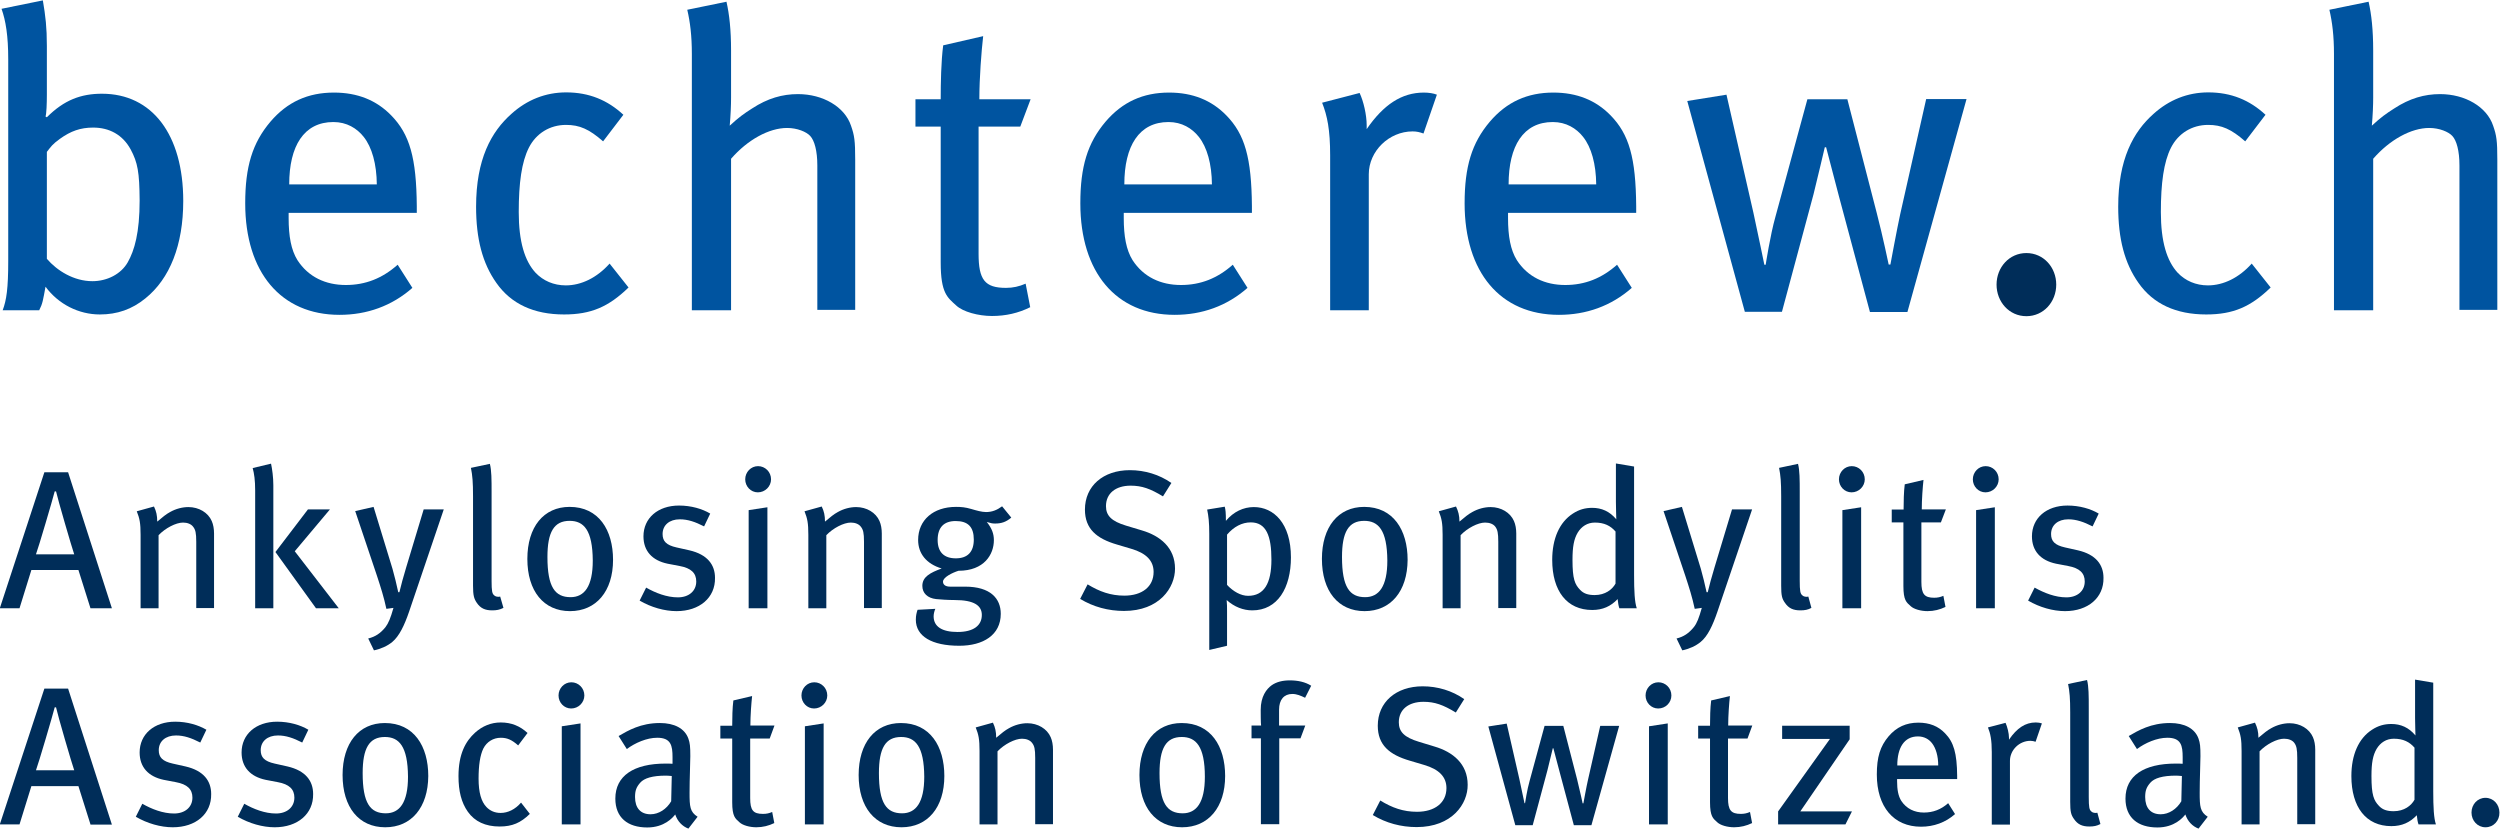 <?xml version="1.0" encoding="utf-8"?>
<!-- Generator: Adobe Illustrator 23.0.4, SVG Export Plug-In . SVG Version: 6.00 Build 0)  -->
<svg version="1.1" id="Ebene_1" xmlns="http://www.w3.org/2000/svg" xmlns:xlink="http://www.w3.org/1999/xlink" x="0px" y="0px"
	 viewBox="0 0 130.7 43.6" style="enable-background:new 0 0 130.7 43.6;" xml:space="preserve">
<style type="text/css">
	.st0{fill:#002D59;}
	.st1{fill:#0054A0;}
</style>
<title>Bechterew_Logo_d_rgb2</title>
<g>
	<path class="st0" d="M4.73,31.8L4.1,29.8H1.64L1.02,31.8h-1.03l2.33-7.11h1.24l2.29,7.11H4.73z M2.93,25.69H2.86
		c-0.1,0.4-0.85,2.95-0.98,3.29h2C3.76,28.64,3.02,26.1,2.93,25.69z"/>
	<path class="st0" d="M10.26,31.8v-3.48c0-0.46-0.04-0.63-0.17-0.79c-0.1-0.13-0.29-0.21-0.52-0.21c-0.37,0-0.93,0.29-1.28,0.66
		v3.82H7.35v-3.84c0-0.62-0.05-0.85-0.2-1.23l0.9-0.25c0.12,0.25,0.17,0.47,0.17,0.79c0.3-0.25,0.45-0.38,0.67-0.5
		c0.3-0.17,0.64-0.26,0.96-0.26c0.55,0,1.03,0.29,1.22,0.73c0.08,0.18,0.12,0.41,0.12,0.65v3.9H10.26z"/>
	<path class="st0" d="M13.34,31.8v-6.16c0-0.53-0.05-0.88-0.13-1.17l0.96-0.23c0.06,0.28,0.12,0.71,0.12,1.13v6.43H13.34z
		 M16.52,31.8l-2.12-2.94l1.7-2.23h1.15l-1.84,2.19l2.3,2.98H16.52z"/>
	<path class="st0" d="M21.39,31.97c-0.25,0.73-0.52,1.29-0.88,1.59c-0.25,0.21-0.61,0.37-0.96,0.44l-0.3-0.62
		c0.37-0.09,0.64-0.27,0.9-0.59c0.16-0.21,0.27-0.48,0.42-1.01l-0.37,0.05c-0.13-0.61-0.29-1.11-0.49-1.72l-1.14-3.39l0.96-0.22
		l0.99,3.24c0.09,0.32,0.23,0.87,0.3,1.22h0.06c0.08-0.35,0.21-0.81,0.35-1.28l0.92-3.05h1.05L21.39,31.97z"/>
	<path class="st0" d="M25.73,31.91c-0.37,0-0.61-0.11-0.8-0.39c-0.15-0.22-0.2-0.39-0.2-0.9v-4.68c0-0.73-0.03-1.08-0.11-1.48
		l0.99-0.21c0.09,0.34,0.09,0.83,0.09,1.47v4.64c0,0.55,0.03,0.67,0.13,0.76c0.06,0.07,0.21,0.1,0.32,0.07l0.17,0.59
		C26.12,31.88,25.96,31.91,25.73,31.91z"/>
	<path class="st0" d="M29.8,31.95c-1.38,0-2.23-1.05-2.23-2.73c0-1.67,0.85-2.72,2.21-2.72c1.52,0,2.27,1.21,2.27,2.77
		C32.05,30.91,31.17,31.95,29.8,31.95z M29.78,27.23c-0.82,0-1.16,0.59-1.16,1.89c0,1.58,0.4,2.1,1.21,2.1
		c0.72,0,1.16-0.56,1.16-1.91C30.98,27.71,30.52,27.23,29.78,27.23z"/>
	<path class="st0" d="M35.37,31.95c-0.63,0-1.33-0.2-1.93-0.55l0.34-0.68c0.49,0.28,1.08,0.51,1.66,0.51c0.57,0,0.96-0.33,0.96-0.83
		c0-0.44-0.27-0.7-0.87-0.81l-0.63-0.12c-0.81-0.17-1.26-0.67-1.26-1.43c0-0.95,0.75-1.61,1.86-1.61c0.63,0,1.21,0.17,1.63,0.42
		l-0.32,0.67c-0.47-0.24-0.85-0.37-1.27-0.37c-0.55,0-0.9,0.31-0.9,0.77c0,0.37,0.19,0.58,0.73,0.7l0.67,0.15
		c0.95,0.22,1.34,0.76,1.34,1.44C37.4,31.25,36.57,31.95,35.37,31.95z"/>
	<path class="st0" d="M39.62,25.74c-0.37,0-0.66-0.31-0.66-0.68c0-0.38,0.3-0.69,0.67-0.69s0.68,0.3,0.68,0.69
		C40.31,25.43,40,25.74,39.62,25.74z M39.14,31.8v-5.13l0.98-0.15v5.28H39.14z"/>
	<path class="st0" d="M45.17,31.8v-3.48c0-0.46-0.04-0.63-0.17-0.79c-0.1-0.13-0.29-0.21-0.52-0.21c-0.37,0-0.93,0.29-1.28,0.66
		v3.82h-0.94v-3.84c0-0.62-0.05-0.85-0.2-1.23l0.9-0.25c0.12,0.25,0.17,0.47,0.17,0.79c0.3-0.25,0.45-0.38,0.67-0.5
		c0.3-0.17,0.64-0.26,0.96-0.26c0.55,0,1.03,0.29,1.22,0.73c0.08,0.18,0.12,0.41,0.12,0.65v3.9H45.17z"/>
	<path class="st0" d="M52.03,27.37c-0.15,0-0.2-0.01-0.44-0.08c0.27,0.34,0.37,0.62,0.37,0.95c0,0.74-0.5,1.6-1.85,1.6
		c-0.32,0.1-0.81,0.34-0.81,0.57c0,0.15,0.12,0.26,0.37,0.26h0.79c1.32,0,1.86,0.62,1.86,1.42c0,1.11-0.92,1.67-2.17,1.67
		c-1.44,0-2.27-0.5-2.27-1.36c0-0.22,0.04-0.37,0.09-0.52l0.93-0.05c-0.04,0.08-0.09,0.25-0.09,0.39c0,0.54,0.44,0.82,1.25,0.82
		c0.84,0,1.27-0.34,1.27-0.89c0-0.49-0.4-0.78-1.42-0.78c-0.36,0-0.77-0.03-0.97-0.05c-0.45-0.05-0.72-0.31-0.72-0.69
		c0-0.48,0.42-0.69,1.01-0.91C48.43,29.48,48,28.94,48,28.23c0-1.04,0.79-1.73,1.98-1.73c0.28,0,0.49,0.02,0.8,0.11
		c0.27,0.08,0.55,0.16,0.77,0.16c0.31,0,0.57-0.1,0.84-0.3l0.48,0.59C52.6,27.29,52.35,27.37,52.03,27.37z M49.96,27.24
		c-0.61,0-0.94,0.33-0.94,0.99c0,0.64,0.34,0.96,0.95,0.96c0.62,0,0.94-0.34,0.94-0.98C50.91,27.55,50.61,27.24,49.96,27.24z"/>
	<path class="st0" d="M58.76,31.94c-0.81,0-1.6-0.21-2.29-0.63l0.39-0.76c0.62,0.38,1.21,0.59,1.92,0.59c0.93,0,1.53-0.47,1.53-1.24
		c0-0.58-0.38-0.98-1.17-1.21l-0.74-0.22c-1.07-0.31-1.68-0.82-1.68-1.83c0-1.23,0.95-2.06,2.35-2.06c0.78,0,1.54,0.23,2.17,0.67
		l-0.44,0.7c-0.66-0.4-1.1-0.56-1.69-0.56c-0.79,0-1.29,0.41-1.29,1.07c0,0.5,0.29,0.79,1.05,1.02l0.83,0.25
		c0.95,0.28,1.73,0.9,1.73,2C61.43,30.72,60.62,31.94,58.76,31.94z"/>
	<path class="st0" d="M65.47,31.91c-0.47,0-0.94-0.18-1.34-0.54c0.02,0.17,0.02,0.39,0.02,0.58v1.81l-0.93,0.22v-6.07
		c0-0.61-0.04-0.94-0.11-1.27l0.92-0.15c0.04,0.15,0.06,0.31,0.06,0.74c0.4-0.48,0.92-0.72,1.46-0.72c1.05,0,1.94,0.86,1.94,2.63
		C67.49,30.74,66.79,31.91,65.47,31.91z M65.39,27.31c-0.46,0-0.89,0.23-1.24,0.64v2.63c0.32,0.34,0.72,0.57,1.1,0.57
		c0.83,0,1.22-0.64,1.22-1.89C66.47,28.02,66.2,27.31,65.39,27.31z"/>
	<path class="st0" d="M71.34,31.95c-1.38,0-2.23-1.05-2.23-2.73c0-1.67,0.85-2.72,2.21-2.72c1.52,0,2.27,1.21,2.27,2.77
		C73.58,30.91,72.71,31.95,71.34,31.95z M71.32,27.23c-0.82,0-1.16,0.59-1.16,1.89c0,1.58,0.4,2.1,1.21,2.1
		c0.72,0,1.16-0.56,1.16-1.91C72.52,27.71,72.06,27.23,71.32,27.23z"/>
	<path class="st0" d="M78.33,31.8v-3.48c0-0.46-0.04-0.63-0.16-0.79c-0.1-0.13-0.29-0.21-0.53-0.21c-0.37,0-0.93,0.29-1.28,0.66
		v3.82h-0.94v-3.84c0-0.62-0.05-0.85-0.2-1.23l0.9-0.25c0.12,0.25,0.18,0.47,0.18,0.79c0.3-0.25,0.45-0.38,0.67-0.5
		c0.3-0.17,0.64-0.26,0.96-0.26c0.55,0,1.03,0.29,1.22,0.73c0.08,0.18,0.12,0.41,0.12,0.65v3.9H78.33z"/>
	<path class="st0" d="M84.66,31.8c-0.05-0.15-0.06-0.23-0.09-0.48c-0.36,0.38-0.78,0.57-1.33,0.57c-1.32,0-2.09-0.99-2.09-2.62
		c0-1.11,0.38-1.97,1.08-2.42c0.32-0.21,0.64-0.3,1.01-0.3c0.49,0,0.91,0.18,1.26,0.6c0-0.14-0.02-0.56-0.02-0.91v-2.01l0.95,0.16
		v5.68c0,0.83,0.03,1.41,0.14,1.73H84.66z M84.47,27.8c-0.27-0.32-0.61-0.48-1.09-0.48c-0.39,0-0.7,0.2-0.9,0.53
		c-0.2,0.34-0.27,0.75-0.27,1.42c0,1,0.12,1.28,0.4,1.57c0.18,0.19,0.41,0.27,0.76,0.27c0.55,0,0.92-0.29,1.09-0.6V27.8z"/>
	<path class="st0" d="M89.79,31.97c-0.25,0.73-0.51,1.29-0.88,1.59c-0.25,0.21-0.61,0.37-0.96,0.44l-0.3-0.62
		c0.37-0.09,0.64-0.27,0.9-0.59c0.17-0.21,0.27-0.48,0.42-1.01l-0.37,0.05c-0.13-0.61-0.29-1.11-0.49-1.72l-1.14-3.39l0.96-0.22
		l0.99,3.24c0.09,0.32,0.23,0.87,0.3,1.22h0.06c0.08-0.35,0.21-0.81,0.35-1.28l0.92-3.05h1.05L89.79,31.97z"/>
	<path class="st0" d="M94.12,31.91c-0.37,0-0.61-0.11-0.8-0.39c-0.16-0.22-0.2-0.39-0.2-0.9v-4.68c0-0.73-0.03-1.08-0.11-1.48
		L94,24.25c0.09,0.34,0.09,0.83,0.09,1.47v4.64c0,0.55,0.03,0.67,0.13,0.76c0.06,0.07,0.21,0.1,0.32,0.07l0.16,0.59
		C94.52,31.88,94.35,31.91,94.12,31.91z"/>
	<path class="st0" d="M96.8,25.74c-0.37,0-0.66-0.31-0.66-0.68c0-0.38,0.3-0.69,0.67-0.69c0.37,0,0.68,0.3,0.68,0.69
		C97.49,25.43,97.18,25.74,96.8,25.74z M96.32,31.8v-5.13l0.98-0.15v5.28H96.32z"/>
	<path class="st0" d="M101.47,27.31h-1.02v3.11c0,0.64,0.16,0.83,0.67,0.83c0.17,0,0.32-0.03,0.48-0.1l0.11,0.58
		c-0.29,0.14-0.6,0.22-0.94,0.22s-0.71-0.1-0.88-0.26c-0.22-0.2-0.38-0.3-0.38-1.05v-3.33H98.9v-0.67h0.62
		c0-0.4,0.01-0.93,0.06-1.32l0.98-0.23c-0.04,0.37-0.09,1.02-0.09,1.54h1.26L101.47,27.31z"/>
	<path class="st0" d="M103.8,25.74c-0.37,0-0.66-0.31-0.66-0.68c0-0.38,0.3-0.69,0.67-0.69c0.37,0,0.68,0.3,0.68,0.69
		C104.49,25.43,104.18,25.74,103.8,25.74z M103.31,31.8v-5.13l0.98-0.15v5.28H103.31z"/>
	<path class="st0" d="M107.96,31.95c-0.63,0-1.33-0.2-1.93-0.55l0.34-0.68c0.5,0.28,1.08,0.51,1.66,0.51c0.57,0,0.96-0.33,0.96-0.83
		c0-0.44-0.27-0.7-0.87-0.81l-0.63-0.12c-0.81-0.17-1.26-0.67-1.26-1.43c0-0.95,0.75-1.61,1.86-1.61c0.63,0,1.21,0.17,1.63,0.42
		l-0.32,0.67c-0.47-0.24-0.86-0.37-1.27-0.37c-0.55,0-0.9,0.31-0.9,0.77c0,0.37,0.19,0.58,0.73,0.7l0.67,0.15
		c0.95,0.22,1.34,0.76,1.34,1.44C109.99,31.25,109.16,31.95,107.96,31.95z"/>
	<path class="st0" d="M4.73,43.1L4.1,41.1H1.64L1.02,43.1h-1.03L2.32,36h1.24l2.29,7.11H4.73z M2.93,36.98H2.86
		c-0.1,0.4-0.85,2.95-0.98,3.29h2C3.76,39.94,3.02,37.4,2.93,36.98z"/>
	<path class="st0" d="M9.03,43.25c-0.63,0-1.33-0.2-1.93-0.55l0.34-0.68c0.49,0.28,1.08,0.51,1.66,0.51c0.57,0,0.96-0.33,0.96-0.83
		c0-0.44-0.27-0.7-0.87-0.81l-0.63-0.12c-0.81-0.17-1.26-0.67-1.26-1.43c0-0.95,0.75-1.61,1.86-1.61c0.63,0,1.2,0.17,1.63,0.42
		l-0.32,0.67c-0.47-0.24-0.85-0.37-1.27-0.37c-0.55,0-0.9,0.31-0.9,0.77c0,0.37,0.19,0.58,0.73,0.7l0.67,0.15
		c0.95,0.22,1.34,0.76,1.34,1.44C11.06,42.55,10.24,43.25,9.03,43.25z"/>
	<path class="st0" d="M14.36,43.25c-0.63,0-1.33-0.2-1.93-0.55l0.34-0.68c0.49,0.28,1.08,0.51,1.66,0.51c0.57,0,0.96-0.33,0.96-0.83
		c0-0.44-0.27-0.7-0.87-0.81l-0.63-0.12c-0.81-0.17-1.26-0.67-1.26-1.43c0-0.95,0.75-1.61,1.86-1.61c0.63,0,1.21,0.17,1.63,0.42
		l-0.32,0.67c-0.47-0.24-0.85-0.37-1.27-0.37c-0.55,0-0.9,0.31-0.9,0.77c0,0.37,0.19,0.58,0.73,0.7l0.67,0.15
		c0.95,0.22,1.34,0.76,1.34,1.44C16.39,42.55,15.56,43.25,14.36,43.25z"/>
	<path class="st0" d="M20.14,43.25c-1.38,0-2.23-1.05-2.23-2.73c0-1.67,0.85-2.72,2.21-2.72c1.52,0,2.27,1.21,2.27,2.77
		C22.38,42.21,21.51,43.25,20.14,43.25z M20.12,38.53c-0.82,0-1.16,0.59-1.16,1.89c0,1.58,0.4,2.1,1.21,2.1
		c0.72,0,1.16-0.56,1.16-1.91C21.32,39.01,20.86,38.53,20.12,38.53z"/>
	<path class="st0" d="M26.12,43.21c-0.74,0-1.3-0.26-1.66-0.77c-0.34-0.48-0.49-1.08-0.49-1.86c0-1.16,0.37-1.83,0.87-2.28
		c0.38-0.34,0.83-0.53,1.34-0.53c0.56,0,1.01,0.19,1.4,0.55l-0.49,0.65c-0.34-0.3-0.58-0.4-0.91-0.4c-0.39,0-0.73,0.21-0.91,0.56
		c-0.17,0.35-0.25,0.87-0.25,1.58c0,0.72,0.14,1.2,0.41,1.48c0.19,0.2,0.44,0.31,0.74,0.31c0.38,0,0.76-0.18,1.07-0.54l0.46,0.59
		C27.22,43.02,26.78,43.21,26.12,43.21z"/>
	<path class="st0" d="M29.86,37.04c-0.37,0-0.66-0.31-0.66-0.68c0-0.38,0.3-0.69,0.67-0.69s0.68,0.3,0.68,0.69
		C30.55,36.73,30.24,37.04,29.86,37.04z M29.37,43.1v-5.13l0.98-0.15v5.28H29.37z"/>
	<path class="st0" d="M35.99,43.32c-0.32-0.12-0.57-0.38-0.69-0.74c-0.13,0.17-0.57,0.68-1.46,0.68c-1.03,0-1.67-0.52-1.67-1.51
		c0-1.19,0.96-1.83,2.63-1.83c0.12,0,0.23,0,0.36,0.01v-0.34c0-0.61-0.08-1.02-0.8-1.02c-0.55,0-1.16,0.27-1.59,0.59l-0.43-0.68
		c0.5-0.29,1.16-0.68,2.16-0.68c0.75,0,1.3,0.28,1.49,0.82c0.08,0.23,0.1,0.4,0.1,0.91c0,0.37-0.04,1.16-0.04,1.92
		c0,0.71,0.02,1,0.42,1.25L35.99,43.32z M34.82,40.55c-0.71,0-1.14,0.13-1.35,0.37c-0.2,0.23-0.27,0.41-0.27,0.75
		c0,0.57,0.29,0.9,0.81,0.9c0.43,0,0.84-0.27,1.08-0.68l0.03-1.32C34.99,40.56,34.91,40.55,34.82,40.55z"/>
	<path class="st0" d="M40.24,38.61h-1.02v3.11c0,0.64,0.15,0.83,0.67,0.83c0.18,0,0.32-0.03,0.48-0.1l0.11,0.58
		c-0.29,0.14-0.6,0.22-0.94,0.22s-0.71-0.1-0.88-0.26c-0.22-0.2-0.38-0.3-0.38-1.05v-3.33h-0.62v-0.67h0.62
		c0-0.4,0.01-0.93,0.06-1.32l0.98-0.23c-0.04,0.37-0.09,1.02-0.09,1.54h1.26L40.24,38.61z"/>
	<path class="st0" d="M42.56,37.04c-0.37,0-0.66-0.31-0.66-0.68c0-0.38,0.3-0.69,0.67-0.69s0.68,0.3,0.68,0.69
		C43.25,36.73,42.94,37.04,42.56,37.04z M42.08,43.1v-5.13l0.98-0.15v5.28H42.08z"/>
	<path class="st0" d="M47.13,43.25c-1.38,0-2.24-1.05-2.24-2.73c0-1.67,0.85-2.72,2.21-2.72c1.52,0,2.27,1.21,2.27,2.77
		C49.37,42.21,48.5,43.25,47.13,43.25z M47.11,38.53c-0.82,0-1.16,0.59-1.16,1.89c0,1.58,0.4,2.1,1.21,2.1
		c0.72,0,1.16-0.56,1.16-1.91C48.31,39.01,47.85,38.53,47.11,38.53z"/>
	<path class="st0" d="M54.12,43.1v-3.48c0-0.46-0.04-0.63-0.17-0.79c-0.1-0.13-0.29-0.21-0.52-0.21c-0.37,0-0.93,0.29-1.28,0.66
		v3.82h-0.94v-3.84c0-0.62-0.05-0.85-0.2-1.23l0.9-0.25c0.12,0.25,0.17,0.47,0.17,0.79c0.3-0.25,0.45-0.38,0.67-0.5
		c0.3-0.17,0.64-0.26,0.96-0.26c0.55,0,1.03,0.29,1.22,0.73c0.08,0.18,0.12,0.41,0.12,0.65v3.9H54.12z"/>
	<path class="st0" d="M61.8,43.25c-1.38,0-2.23-1.05-2.23-2.73c0-1.67,0.85-2.72,2.21-2.72c1.52,0,2.27,1.21,2.27,2.77
		C64.05,42.21,63.17,43.25,61.8,43.25z M61.78,38.53c-0.82,0-1.16,0.59-1.16,1.89c0,1.58,0.4,2.1,1.21,2.1
		c0.72,0,1.16-0.56,1.16-1.91C62.99,39.01,62.52,38.53,61.78,38.53z"/>
	<path class="st0" d="M68.23,36.48c-0.23-0.11-0.43-0.2-0.67-0.2c-0.43,0-0.69,0.3-0.69,0.82v0.83h1.37l-0.25,0.67h-1.11v4.49h-0.96
		v-4.49h-0.49v-0.67h0.5c-0.02-0.1-0.02-0.74-0.02-0.82c0-0.7,0.3-1.09,0.58-1.29c0.25-0.17,0.56-0.25,0.94-0.25
		c0.42,0,0.8,0.08,1.12,0.28L68.23,36.48z"/>
	<path class="st0" d="M74.06,43.24c-0.81,0-1.6-0.21-2.29-0.63l0.39-0.76c0.62,0.38,1.2,0.59,1.92,0.59c0.93,0,1.54-0.47,1.54-1.24
		c0-0.58-0.38-0.98-1.17-1.21l-0.74-0.22c-1.07-0.31-1.68-0.82-1.68-1.83c0-1.23,0.95-2.06,2.35-2.06c0.78,0,1.54,0.23,2.17,0.67
		l-0.44,0.7c-0.66-0.4-1.1-0.56-1.69-0.56c-0.79,0-1.29,0.41-1.29,1.07c0,0.5,0.29,0.79,1.05,1.02L75,39.03
		c0.95,0.28,1.73,0.9,1.73,2C76.74,42.02,75.92,43.24,74.06,43.24z"/>
	<path class="st0" d="M83.2,43.14h-0.92l-0.75-2.81c-0.09-0.36-0.32-1.21-0.32-1.21h-0.03c0,0-0.21,0.88-0.28,1.15l-0.77,2.87h-0.91
		l-1.41-5.16l0.96-0.15l0.66,2.89c0.11,0.51,0.27,1.27,0.27,1.27h0.03c0,0,0.11-0.73,0.24-1.17l0.78-2.87h0.98l0.72,2.79
		c0.14,0.56,0.29,1.26,0.29,1.26h0.04c0,0,0.16-0.89,0.24-1.23l0.64-2.82h0.99L83.2,43.14z"/>
	<path class="st0" d="M86.69,37.04c-0.37,0-0.66-0.31-0.66-0.68c0-0.38,0.3-0.69,0.67-0.69c0.37,0,0.68,0.3,0.68,0.69
		C87.38,36.73,87.08,37.04,86.69,37.04z M86.21,43.1v-5.13l0.98-0.15v5.28H86.21z"/>
	<path class="st0" d="M91.36,38.61h-1.02v3.11c0,0.64,0.16,0.83,0.67,0.83c0.17,0,0.32-0.03,0.48-0.1l0.11,0.58
		c-0.29,0.14-0.6,0.22-0.94,0.22s-0.71-0.1-0.88-0.26c-0.22-0.2-0.38-0.3-0.38-1.05v-3.33h-0.62v-0.67h0.62
		c0-0.4,0.01-0.93,0.06-1.32l0.98-0.23c-0.04,0.37-0.09,1.02-0.09,1.54h1.26L91.36,38.61z"/>
	<path class="st0" d="M96.48,43.1h-3.52v-0.68l2.71-3.79h-2.5v-0.69h3.53v0.71l-2.58,3.77h2.7L96.48,43.1z"/>
	<path class="st0" d="M99.18,40.72v0.12c0,0.44,0.06,0.78,0.22,1.03c0.27,0.41,0.69,0.61,1.18,0.61c0.48,0,0.9-0.16,1.27-0.49
		l0.36,0.57c-0.5,0.44-1.11,0.66-1.78,0.66c-1.43,0-2.31-1.04-2.31-2.73c0-0.9,0.17-1.47,0.62-2c0.41-0.48,0.92-0.71,1.55-0.71
		c0.58,0,1.04,0.18,1.4,0.56c0.45,0.46,0.62,1.04,0.63,2.22v0.17H99.18z M101.01,38.86c-0.16-0.21-0.41-0.36-0.74-0.36
		c-0.72,0-1.08,0.59-1.08,1.52h2.14C101.33,39.53,101.21,39.12,101.01,38.86z"/>
	<path class="st0" d="M106.42,38.78c-0.09-0.03-0.17-0.05-0.27-0.05c-0.58,0-1.07,0.48-1.07,1.05v3.33h-0.95v-3.79
		c0-0.63-0.07-0.97-0.2-1.29l0.92-0.24c0.09,0.2,0.18,0.54,0.18,0.79v0.09c0.41-0.6,0.85-0.9,1.4-0.9c0.12,0,0.24,0.02,0.32,0.05
		L106.42,38.78z"/>
	<path class="st0" d="M109.23,43.21c-0.37,0-0.61-0.11-0.8-0.39c-0.16-0.22-0.2-0.39-0.2-0.9v-4.68c0-0.73-0.03-1.08-0.11-1.48
		l0.99-0.21c0.09,0.34,0.09,0.83,0.09,1.47v4.64c0,0.55,0.03,0.67,0.13,0.76c0.06,0.07,0.21,0.1,0.32,0.07l0.16,0.59
		C109.62,43.18,109.46,43.21,109.23,43.21z"/>
	<path class="st0" d="M114.94,43.32c-0.32-0.12-0.57-0.38-0.69-0.74c-0.13,0.17-0.57,0.68-1.46,0.68c-1.03,0-1.67-0.52-1.67-1.51
		c0-1.19,0.96-1.83,2.63-1.83c0.12,0,0.23,0,0.36,0.01v-0.34c0-0.61-0.08-1.02-0.8-1.02c-0.55,0-1.16,0.27-1.59,0.59l-0.43-0.68
		c0.5-0.29,1.16-0.68,2.16-0.68c0.75,0,1.3,0.28,1.49,0.82c0.08,0.23,0.1,0.4,0.1,0.91c0,0.37-0.04,1.16-0.04,1.92
		c0,0.71,0.02,1,0.42,1.25L114.94,43.32z M113.77,40.55c-0.71,0-1.14,0.13-1.35,0.37c-0.2,0.23-0.27,0.41-0.27,0.75
		c0,0.57,0.29,0.9,0.81,0.9c0.43,0,0.84-0.27,1.08-0.68l0.03-1.32C113.94,40.56,113.85,40.55,113.77,40.55z"/>
	<path class="st0" d="M120.1,43.1v-3.48c0-0.46-0.04-0.63-0.16-0.79c-0.1-0.13-0.29-0.21-0.53-0.21c-0.37,0-0.93,0.29-1.28,0.66
		v3.82h-0.94v-3.84c0-0.62-0.05-0.85-0.2-1.23l0.9-0.25c0.12,0.25,0.18,0.47,0.18,0.79c0.3-0.25,0.45-0.38,0.67-0.5
		c0.3-0.17,0.64-0.26,0.96-0.26c0.55,0,1.03,0.29,1.22,0.73c0.08,0.18,0.12,0.41,0.12,0.65v3.9H120.1z"/>
	<path class="st0" d="M126.44,43.1c-0.05-0.15-0.06-0.23-0.09-0.48c-0.36,0.38-0.78,0.57-1.33,0.57c-1.32,0-2.09-0.99-2.09-2.62
		c0-1.11,0.38-1.97,1.08-2.42c0.32-0.21,0.64-0.3,1.01-0.3c0.49,0,0.91,0.18,1.26,0.6c0-0.14-0.02-0.56-0.02-0.91v-2.01l0.95,0.16
		v5.68c0,0.83,0.03,1.41,0.14,1.73H126.44z M126.24,39.1c-0.27-0.32-0.61-0.48-1.09-0.48c-0.39,0-0.7,0.2-0.9,0.53
		c-0.2,0.34-0.27,0.75-0.27,1.42c0,1,0.12,1.28,0.4,1.57c0.18,0.19,0.41,0.27,0.76,0.27c0.55,0,0.92-0.29,1.09-0.6V39.1z"/>
	<path class="st0" d="M129.94,43.25c-0.42,0-0.73-0.35-0.73-0.77c0-0.42,0.31-0.77,0.73-0.77c0.42,0,0.73,0.35,0.73,0.77
		C130.68,42.9,130.37,43.25,129.94,43.25z"/>
</g>
<g>
	<path class="st1" d="M7.6,15.6c-0.7,0.57-1.47,0.84-2.38,0.84c-1.1,0-2.16-0.53-2.84-1.45c-0.13,0.7-0.15,0.88-0.33,1.23H0.14
		c0.2-0.53,0.29-1.14,0.29-2.57V3.1c0-1.23-0.13-2.02-0.35-2.64l2.16-0.44C2.38,0.84,2.45,1.43,2.45,2.4v2.55
		c0,0.46-0.02,1.01-0.07,1.14l0.07,0.04c0.9-0.9,1.78-1.23,2.88-1.23c2.62,0,4.25,2.13,4.25,5.61C9.58,12.81,8.88,14.57,7.6,15.6z
		 M6.83,7.81C6.41,7.04,5.71,6.67,4.87,6.67c-0.66,0-1.17,0.18-1.74,0.59c-0.4,0.29-0.46,0.4-0.68,0.68v5.59
		c0.53,0.62,1.41,1.17,2.38,1.17c0.77,0,1.5-0.37,1.85-0.99s0.62-1.54,0.62-3.23C7.29,9,7.2,8.5,6.83,7.81z"/>
	<path class="st1" d="M15.09,11.14v0.26c0,0.95,0.13,1.67,0.46,2.2c0.57,0.88,1.47,1.3,2.53,1.3c1.03,0,1.91-0.35,2.71-1.06
		l0.77,1.21c-1.08,0.95-2.38,1.41-3.81,1.41c-3.06,0-4.93-2.22-4.93-5.83c0-1.91,0.37-3.15,1.32-4.27c0.88-1.03,1.96-1.52,3.32-1.52
		c1.23,0,2.22,0.4,2.99,1.19c0.97,0.99,1.32,2.22,1.34,4.75v0.35H15.09z M19.01,7.15c-0.35-0.44-0.88-0.77-1.58-0.77
		c-1.54,0-2.31,1.25-2.31,3.26h4.58C19.69,8.58,19.45,7.7,19.01,7.15z"/>
	<path class="st1" d="M29.49,16.44c-1.58,0-2.77-0.55-3.54-1.65c-0.73-1.03-1.06-2.31-1.06-3.98c0-2.49,0.79-3.92,1.85-4.86
		c0.81-0.73,1.78-1.12,2.86-1.12c1.19,0,2.16,0.4,2.99,1.17l-1.06,1.39c-0.73-0.64-1.23-0.86-1.94-0.86c-0.84,0-1.56,0.44-1.94,1.19
		s-0.53,1.85-0.53,3.37c0,1.54,0.31,2.55,0.88,3.17c0.4,0.42,0.95,0.66,1.58,0.66c0.81,0,1.63-0.4,2.29-1.14l0.99,1.25
		C31.82,16.04,30.9,16.44,29.49,16.44z"/>
	<path class="st1" d="M42.73,16.22V8.65c0-0.77-0.15-1.3-0.37-1.54c-0.2-0.22-0.68-0.42-1.21-0.42c-0.95,0-2.07,0.62-2.93,1.61v7.92
		h-2.05V2.82c0-0.95-0.09-1.67-0.24-2.31l2.05-0.42c0.15,0.66,0.24,1.47,0.24,2.55v2.46c0,0.4-0.02,0.9-0.07,1.47
		c0.48-0.44,0.73-0.62,1.17-0.9c0.81-0.53,1.58-0.75,2.4-0.75c1.3,0,2.44,0.66,2.77,1.65c0.18,0.51,0.22,0.79,0.22,1.78v7.85H42.73z
		"/>
	<path class="st1" d="M53.34,6.62h-2.18v6.65c0,1.36,0.33,1.78,1.43,1.78c0.37,0,0.68-0.07,1.03-0.22l0.24,1.23
		c-0.62,0.31-1.28,0.46-2,0.46s-1.52-0.22-1.87-0.55c-0.46-0.42-0.81-0.64-0.81-2.24V6.62h-1.32V5.19h1.32
		c0-0.86,0.02-1.98,0.13-2.82l2.09-0.48c-0.09,0.79-0.2,2.18-0.2,3.3h2.68L53.34,6.62z"/>
	<path class="st1" d="M58.75,11.14v0.26c0,0.95,0.13,1.67,0.46,2.2c0.57,0.88,1.47,1.3,2.53,1.3c1.03,0,1.91-0.35,2.71-1.06
		l0.77,1.21c-1.08,0.95-2.38,1.41-3.81,1.41c-3.06,0-4.93-2.22-4.93-5.83c0-1.91,0.37-3.15,1.32-4.27c0.88-1.03,1.96-1.52,3.32-1.52
		c1.23,0,2.22,0.4,2.99,1.19c0.97,0.99,1.32,2.22,1.34,4.75v0.35H58.75z M62.67,7.15c-0.35-0.44-0.88-0.77-1.58-0.77
		c-1.54,0-2.31,1.25-2.31,3.26h4.58C63.35,8.58,63.11,7.7,62.67,7.15z"/>
	<path class="st1" d="M74.42,6.98c-0.2-0.07-0.35-0.11-0.57-0.11c-1.23,0-2.29,1.03-2.29,2.24v7.11h-2.02v-8.1
		c0-1.34-0.15-2.07-0.42-2.75l1.96-0.51c0.2,0.42,0.37,1.14,0.37,1.69v0.2c0.88-1.28,1.83-1.91,2.99-1.91
		c0.26,0,0.51,0.04,0.68,0.11L74.42,6.98z"/>
	<path class="st1" d="M78.84,11.14v0.26c0,0.95,0.13,1.67,0.46,2.2c0.57,0.88,1.47,1.3,2.53,1.3c1.03,0,1.91-0.35,2.71-1.06
		l0.77,1.21c-1.08,0.95-2.38,1.41-3.81,1.41c-3.06,0-4.93-2.22-4.93-5.83c0-1.91,0.37-3.15,1.32-4.27c0.88-1.03,1.96-1.52,3.32-1.52
		c1.23,0,2.22,0.4,2.99,1.19c0.97,0.99,1.32,2.22,1.34,4.75v0.35H78.84z M82.76,7.15c-0.35-0.44-0.88-0.77-1.58-0.77
		c-1.54,0-2.31,1.25-2.31,3.26h4.58C83.44,8.58,83.2,7.7,82.76,7.15z"/>
	<path class="st1" d="M99.72,16.31h-1.96l-1.61-6.01c-0.2-0.77-0.68-2.6-0.68-2.6H95.4c0,0-0.44,1.87-0.59,2.46l-1.65,6.14h-1.94
		L88.21,5.28l2.05-0.33l1.41,6.18c0.24,1.1,0.57,2.71,0.57,2.71h0.07c0,0,0.24-1.56,0.51-2.51l1.67-6.14h2.09l1.54,5.96
		c0.31,1.19,0.62,2.68,0.62,2.68h0.09c0,0,0.35-1.89,0.51-2.62l1.36-6.03h2.11L99.72,16.31z"/>
	<path class="st0" d="M105.94,16.53c-0.9,0-1.56-0.75-1.56-1.65c0-0.9,0.66-1.65,1.56-1.65c0.9,0,1.56,0.75,1.56,1.65
		C107.5,15.78,106.84,16.53,105.94,16.53z"/>
	<path class="st1" d="M115.34,16.44c-1.58,0-2.77-0.55-3.54-1.65c-0.73-1.03-1.06-2.31-1.06-3.98c0-2.49,0.79-3.92,1.85-4.86
		c0.81-0.73,1.78-1.12,2.86-1.12c1.19,0,2.16,0.4,2.99,1.17l-1.06,1.39c-0.73-0.64-1.23-0.86-1.94-0.86c-0.84,0-1.56,0.44-1.94,1.19
		s-0.53,1.85-0.53,3.37c0,1.54,0.31,2.55,0.88,3.17c0.4,0.42,0.95,0.66,1.58,0.66c0.81,0,1.63-0.4,2.29-1.14l0.99,1.25
		C117.67,16.04,116.75,16.44,115.34,16.44z"/>
	<path class="st1" d="M128.58,16.22V8.65c0-0.77-0.15-1.3-0.37-1.54c-0.2-0.22-0.68-0.42-1.21-0.42c-0.95,0-2.07,0.62-2.93,1.61
		v7.92h-2.05V2.82c0-0.95-0.09-1.67-0.24-2.31l2.05-0.42c0.15,0.66,0.24,1.47,0.24,2.55v2.46c0,0.4-0.02,0.9-0.07,1.47
		c0.48-0.44,0.73-0.62,1.17-0.9c0.81-0.53,1.58-0.75,2.4-0.75c1.3,0,2.44,0.66,2.77,1.65c0.18,0.51,0.22,0.79,0.22,1.78v7.85H128.58
		z"/>
</g>
</svg>
